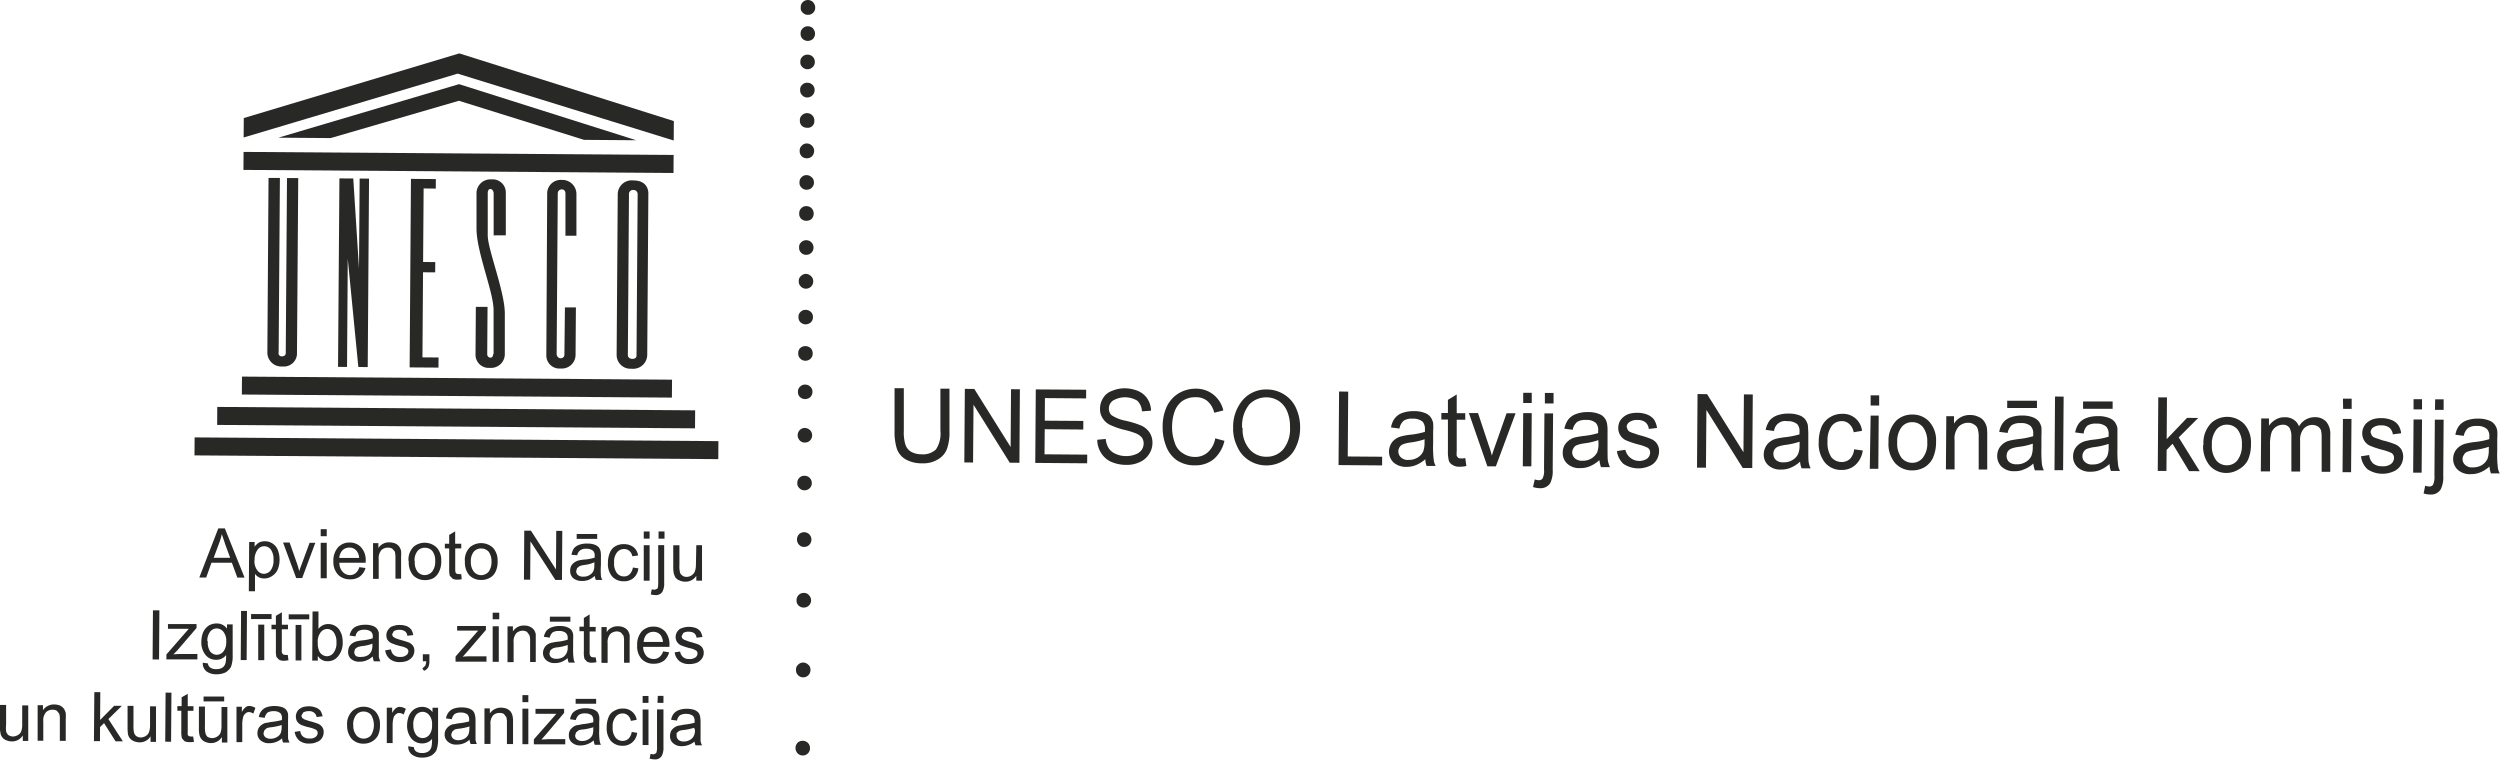<svg id="Layer_1" data-name="Layer 1" xmlns="http://www.w3.org/2000/svg" viewBox="0 0 380.58 115.79"><defs><style>.cls-1{fill:#282827;}</style></defs><title>UNESCO_logo</title><path class="cls-1" d="M123.79.36a1.15,1.15,0,0,1,.31.8,1,1,0,0,1-.32.78,1,1,0,0,1-.79.31,1,1,0,0,1-.79-.33.9.9,0,0,1-.3-.79,1,1,0,0,1,.31-.8A1.09,1.09,0,0,1,123,0a1.16,1.16,0,0,1,.79.34"/><path class="cls-1" d="M123.76,4.34a1.15,1.15,0,0,1,0,1.58,1.24,1.24,0,0,1-.79.31,1.16,1.16,0,0,1-.79-.32,1,1,0,0,1-.3-.78,1,1,0,0,1,.31-.8A1.07,1.07,0,0,1,123,4a1.14,1.14,0,0,1,.79.34"/><path class="cls-1" d="M123.73,8.64a1.09,1.09,0,0,1,.31.79,1,1,0,0,1-.32.78,1.12,1.12,0,0,1-.79.33,1.06,1.06,0,0,1-.79-.34.92.92,0,0,1-.3-.78,1,1,0,0,1,.31-.79,1.08,1.08,0,0,1,.79-.31,1.14,1.14,0,0,1,.79.32"/><path class="cls-1" d="M123.7,12.93a1.06,1.06,0,0,1,.31.79,1.12,1.12,0,0,1-1.11,1.12,1,1,0,0,1-.79-.35,1,1,0,0,1-.3-.79.94.94,0,0,1,.31-.79,1,1,0,0,1,.79-.31,1.07,1.07,0,0,1,.79.33"/><path class="cls-1" d="M123.66,17.57a1.06,1.06,0,0,1,.31.8,1,1,0,0,1-1.11,1.08,1.12,1.12,0,0,1-.79-.3,1,1,0,0,1-.3-.8.94.94,0,0,1,.31-.8,1.08,1.08,0,0,1,.79-.33,1.14,1.14,0,0,1,.79.34"/><path class="cls-1" d="M123.63,22.2a1.12,1.12,0,0,1,.31.8,1.22,1.22,0,0,1-.32.79,1.09,1.09,0,0,1-.79.3,1,1,0,0,1-.79-.31,1.06,1.06,0,0,1-.3-.8,1,1,0,0,1,.31-.8,1,1,0,0,1,.79-.34,1.1,1.1,0,0,1,.79.36"/><path class="cls-1" d="M123.6,27a1.09,1.09,0,0,1,.31.79,1.08,1.08,0,0,1-1.11,1.09,1,1,0,0,1-.79-.33.93.93,0,0,1-.3-.78A1,1,0,0,1,122,27a1,1,0,0,1,.79-.34,1.07,1.07,0,0,1,.79.35"/><path class="cls-1" d="M123.56,31.72a1.13,1.13,0,0,1,.31.79,1.2,1.2,0,0,1-.32.82,1.17,1.17,0,0,1-.79.28,1.1,1.1,0,0,1-.79-.3,1,1,0,0,1-.3-.82,1,1,0,0,1,.31-.79,1,1,0,0,1,.79-.32,1.11,1.11,0,0,1,.79.33"/><path class="cls-1" d="M123.53,36.9a1.14,1.14,0,0,1,0,1.57,1.11,1.11,0,0,1-.79.32,1,1,0,0,1-.79-.33,1,1,0,0,1-.3-.79.94.94,0,0,1,.31-.78,1.05,1.05,0,0,1,.79-.32,1.11,1.11,0,0,1,.79.34"/><path class="cls-1" d="M123.49,42.06a1.06,1.06,0,0,1,.31.78,1.11,1.11,0,0,1-.32.78,1.15,1.15,0,0,1-.79.33,1.08,1.08,0,0,1-.79-.35,1,1,0,0,1-.3-.79.93.93,0,0,1,.31-.77,1.12,1.12,0,0,1,.79-.35,1.19,1.19,0,0,1,.79.37"/><path class="cls-1" d="M123.45,47.49a1.05,1.05,0,0,1,.31.78,1.11,1.11,0,0,1-.32.8,1.27,1.27,0,0,1-.79.31,1.19,1.19,0,0,1-.79-.32,1,1,0,0,1-.3-.8.93.93,0,0,1,.31-.78,1.06,1.06,0,0,1,.79-.31,1.13,1.13,0,0,1,.79.33"/><path class="cls-1" d="M123.41,53a1.15,1.15,0,0,1,.31.8,1.07,1.07,0,0,1-.32.8,1.14,1.14,0,0,1-.79.32,1.07,1.07,0,0,1-.79-.34,1,1,0,0,1-.3-.8,1,1,0,0,1,.31-.8,1.13,1.13,0,0,1,.79-.29,1.2,1.2,0,0,1,.79.31"/><path class="cls-1" d="M123.37,58.88a1,1,0,0,1,.31.77,1.11,1.11,0,0,1-.32.8,1.21,1.21,0,0,1-.79.3,1.13,1.13,0,0,1-.79-.31,1,1,0,0,1-.3-.8.91.91,0,0,1,.31-.77,1,1,0,0,1,.79-.32,1.07,1.07,0,0,1,.79.33"/><path class="cls-1" d="M123.32,65.49a1.12,1.12,0,0,1,0,1.56,1.07,1.07,0,0,1-.79.32,1,1,0,0,1-.79-.33,1.14,1.14,0,0,1,0-1.56,1.06,1.06,0,0,1,.79-.33,1.13,1.13,0,0,1,.79.35"/><path class="cls-1" d="M123.27,72.76a1.09,1.09,0,0,1,.31.79,1,1,0,0,1-.32.77,1.12,1.12,0,0,1-.79.32,1.05,1.05,0,0,1-.79-.34.92.92,0,0,1-.3-.78,1,1,0,0,1,.31-.78,1,1,0,0,1,.79-.31,1.09,1.09,0,0,1,.79.33"/><path class="cls-1" d="M123.21,81.35a1.15,1.15,0,0,1,0,1.58,1.1,1.1,0,0,1-.79.33,1,1,0,0,1-.79-.34,1.18,1.18,0,0,1,0-1.58,1.08,1.08,0,0,1,.79-.32,1.15,1.15,0,0,1,.79.33"/><path class="cls-1" d="M123.15,90.61a1.1,1.1,0,0,1-.8,1.88,1.07,1.07,0,0,1-.79-.32,1,1,0,0,1-.3-.78,1.09,1.09,0,0,1,1.1-1.13,1,1,0,0,1,.79.34"/><path class="cls-1" d="M123.07,101.21a1,1,0,0,1,.31.78,1.16,1.16,0,0,1-.32.8,1.1,1.1,0,0,1-.79.32,1,1,0,0,1-.79-.34,1,1,0,0,1-.3-.8.92.92,0,0,1,.31-.77,1.05,1.05,0,0,1,.79-.34,1.12,1.12,0,0,1,.79.36"/><path class="cls-1" d="M123,113.1a1.13,1.13,0,0,1,.31.8,1.1,1.1,0,0,1-1.11,1.11,1.09,1.09,0,0,1-.79-.34,1.18,1.18,0,0,1,0-1.59,1.09,1.09,0,0,1,.79-.31,1.16,1.16,0,0,1,.79.32"/><rect class="cls-1" x="68.19" y="26.18" width="2.73" height="65.47" transform="translate(10.15 128.06) rotate(-89.59)"/><rect class="cls-1" x="68.07" y="27.2" width="2.74" height="72.75" transform="translate(5.37 132.56) rotate(-89.59)"/><rect class="cls-1" x="68.11" y="28.37" width="2.74" height="79.74" transform="translate(0.75 137.23) rotate(-89.59)"/><rect class="cls-1" x="68.43" y="-8.01" width="2.74" height="65.47" transform="translate(44.58 94.35) rotate(-89.59)"/><polygon class="cls-1" points="50.33 21.02 69.86 15.34 88.91 21.29 96.85 21.35 69.88 12.81 42.37 20.96 50.33 21.02"/><polygon class="cls-1" points="37.09 20.93 69.67 11.21 102.56 21.39 102.58 18.43 69.92 8.13 37.11 17.97 37.09 20.93"/><path class="cls-1" d="M40.7,53.69A2.13,2.13,0,0,0,43,55.79a2,2,0,0,0,2.21-2.07l.19-26.61H43.69L43.5,53.79s0,.46-.6.46a.47.47,0,0,1-.48-.6l.19-26.56H40.88L40.7,53.69"/><polygon class="cls-1" points="51.46 55.85 52.83 55.86 52.94 39.38 54.55 55.87 55.98 55.88 56.18 27.19 54.75 27.18 54.65 40.88 53.78 27.17 51.67 27.16 51.46 55.85"/><polygon class="cls-1" points="62.36 55.93 66.75 55.96 66.76 54.42 64.31 54.4 64.4 41.45 66.25 41.46 66.26 39.9 64.41 39.88 64.49 28.69 66.34 28.71 66.35 27.26 62.56 27.23 62.36 55.93"/><path class="cls-1" d="M87.75,35.91l0-6.45a2.15,2.15,0,0,0-2.24-2.07,2.06,2.06,0,0,0-2.21,2L83.17,54a2,2,0,0,0,2.18,2.1A2.1,2.1,0,0,0,87.62,54l.05-7.2H86L85.92,54a.54.54,0,0,1-.56.54c-.5,0-.62-.55-.62-.55l.17-24.56a.6.6,0,0,1,.62-.6c.56,0,.55.61.55.61l0,6.45h1.7"/><path class="cls-1" d="M98.62,41.31l.08-11.77s.18-2.05-2.24-2.07a2.14,2.14,0,0,0-2.42,2l-.17,24.56a2.1,2.1,0,0,0,2.25,2.1,2.15,2.15,0,0,0,2.41-2.07l.09-12.79M96.9,54.09s.06.55-.63.54-.69-.55-.69-.55l.17-24.56a.6.6,0,0,1,.63-.6.63.63,0,0,1,.69.61Z"/><path class="cls-1" d="M75.07,53.93s0,.55-.44.52a.52.52,0,0,1-.46-.53l.05-7.2H72.44l-.05,7.2A2,2,0,0,0,74.56,56a2.1,2.1,0,0,0,2.29-2.07l0-5.08V47.73c0-3.34-2.61-9.79-2.6-11.91v-.56l0-5.89s0-.61.41-.6.49.61.49.61l0,6.45H77l0-6.45a2,2,0,0,0-2.17-2.07,2.12,2.12,0,0,0-2.29,2l0,5.48c0,3.6,2.62,9.7,2.6,12.47l0,6.62"/><path class="cls-1" d="M30.35,87.89l2.88-7.45h1l3,7.49H36.13l-.83-2.26-3.11,0-.8,2.25h-1m2.14-3,2.51,0-.76-2.07c-.2-.65-.4-1.16-.51-1.55a8.8,8.8,0,0,1-.43,1.43Z"/><path class="cls-1" d="M37.88,90l.05-7.49h.83v.71a2.77,2.77,0,0,1,.67-.63,2,2,0,0,1,.89-.19,2,2,0,0,1,1.21.37,2.1,2.1,0,0,1,.78,1,4,4,0,0,1,.25,1.43,3.87,3.87,0,0,1-.29,1.51,2.21,2.21,0,0,1-.89,1,2,2,0,0,1-1.17.35,1.65,1.65,0,0,1-.81-.19,1.75,1.75,0,0,1-.58-.5l0,2.64h-.94m.86-4.73a2.29,2.29,0,0,0,.42,1.53,1.24,1.24,0,0,0,1,.54,1.32,1.32,0,0,0,1.05-.53,2.57,2.57,0,0,0,.43-1.6,2.52,2.52,0,0,0-.41-1.56,1.24,1.24,0,0,0-2,0,2.5,2.5,0,0,0-.47,1.6"/><path class="cls-1" d="M45.09,88l-2-5.41h1l1.14,3.24c.13.37.22.73.33,1.11.08-.3.2-.63.35-1l1.22-3.31H48L46,88h-.86"/><path class="cls-1" d="M48.82,80.56h.92v1.07h-.92Zm0,2.07h.92l0,5.4h-.92Z"/><path class="cls-1" d="M54.71,86.34l.93.13a2.42,2.42,0,0,1-.84,1.28,2.39,2.39,0,0,1-1.52.44,2.43,2.43,0,0,1-1.84-.73,2.84,2.84,0,0,1-.69-2,3.09,3.09,0,0,1,.71-2.14,2.35,2.35,0,0,1,1.79-.73,2.28,2.28,0,0,1,1.73.74,2.89,2.89,0,0,1,.69,2.08l0,.26-4,0a1.91,1.91,0,0,0,.48,1.36,1.5,1.5,0,0,0,1.11.52,1.38,1.38,0,0,0,.85-.28,1.69,1.69,0,0,0,.56-.85m-3-1.48,3,0a1.92,1.92,0,0,0-.36-1.05,1.36,1.36,0,0,0-1.1-.53,1.45,1.45,0,0,0-1.08.42,1.9,1.9,0,0,0-.48,1.14"/><path class="cls-1" d="M56.79,88.08l0-5.4h.81v.76a1.86,1.86,0,0,1,1.7-.87,2.32,2.32,0,0,1,.88.17,1.49,1.49,0,0,1,.59.47,1.91,1.91,0,0,1,.29.68,6.56,6.56,0,0,1,0,.9l0,3.3H60.2l0-3.27a4.15,4.15,0,0,0-.09-.85l-.38-.43a1.13,1.13,0,0,0-.64-.17,1.43,1.43,0,0,0-1,.34,1.86,1.86,0,0,0-.44,1.41l0,3h-.88"/><path class="cls-1" d="M62.19,85.41A2.74,2.74,0,0,1,63,83.2a2.65,2.65,0,0,1,3.49.16,2.85,2.85,0,0,1,.68,2A3.36,3.36,0,0,1,66.85,87,2.28,2.28,0,0,1,66,88a2.65,2.65,0,0,1-1.3.31,2.44,2.44,0,0,1-1.81-.73,3,3,0,0,1-.66-2.13m.92,0A2.29,2.29,0,0,0,63.54,87a1.41,1.41,0,0,0,1.12.55A1.51,1.51,0,0,0,65.8,87a2.4,2.4,0,0,0,.45-1.58,2.34,2.34,0,0,0-.43-1.53,1.42,1.42,0,0,0-1.12-.5,1.39,1.39,0,0,0-1.13.48,2.25,2.25,0,0,0-.46,1.54"/><path class="cls-1" d="M70.21,87.36l.08.81a2.74,2.74,0,0,1-.67.07,1.4,1.4,0,0,1-.74-.16l-.41-.43a4,4,0,0,1-.09-1.08l0-3.09h-.66v-.71h.66V81.43l.91-.54v1.88h.93v.71H69.3l0,3.16a1.83,1.83,0,0,0,.06.53l.15.17.3.06.43,0"/><path class="cls-1" d="M70.77,85.47a2.72,2.72,0,0,1,.82-2.21,2.65,2.65,0,0,1,3.49.16,2.87,2.87,0,0,1,.67,2,3.32,3.32,0,0,1-.32,1.63,2,2,0,0,1-.9.93,2.61,2.61,0,0,1-1.28.31,2.49,2.49,0,0,1-1.82-.73,3,3,0,0,1-.65-2.13m.91,0a2.29,2.29,0,0,0,.43,1.58,1.46,1.46,0,0,0,1.14.55,1.54,1.54,0,0,0,1.13-.53,2.52,2.52,0,0,0,.43-1.58A2.46,2.46,0,0,0,74.4,84a1.48,1.48,0,0,0-1.12-.5,1.45,1.45,0,0,0-1.15.48,2.25,2.25,0,0,0-.45,1.54"/><polygon class="cls-1" points="79.76 88.24 79.81 80.78 80.82 80.78 84.64 86.69 84.68 80.81 85.6 80.82 85.55 88.28 84.54 88.28 80.75 82.41 80.71 88.25 79.76 88.24"/><path class="cls-1" d="M90.58,87.64a3.9,3.9,0,0,1-1,.65,3,3,0,0,1-1,.15A2,2,0,0,1,87.24,88a1.44,1.44,0,0,1-.44-1.13,1.49,1.49,0,0,1,.16-.73,1.57,1.57,0,0,1,.47-.51,1.87,1.87,0,0,1,.68-.32,6.72,6.72,0,0,1,.79-.12,6.93,6.93,0,0,0,1.63-.3v-.25a1,1,0,0,0-.25-.79,1.5,1.5,0,0,0-1-.31,1.44,1.44,0,0,0-.92.21,1.29,1.29,0,0,0-.49.78L87,84.46a2.53,2.53,0,0,1,.38-1,2,2,0,0,1,.83-.54,3.39,3.39,0,0,1,1.21-.17,3.09,3.09,0,0,1,1.11.17,1.69,1.69,0,0,1,.63.41,1.55,1.55,0,0,1,.27.61,4.4,4.4,0,0,1,.05.87v1.21a10.57,10.57,0,0,0,0,1.62,1.45,1.45,0,0,0,.22.64h-1a2.22,2.22,0,0,1-.16-.69m-.05-2A4.71,4.71,0,0,1,89,86a3.83,3.83,0,0,0-.79.19l-.36.3-.13.42a.75.75,0,0,0,.26.63,1.11,1.11,0,0,0,.81.24,1.62,1.62,0,0,0,.93-.22,1.49,1.49,0,0,0,.62-.64,2.39,2.39,0,0,0,.14-.9Zm-2.7-4.3,3.12,0v.74l-3.12,0Z"/><path class="cls-1" d="M96.32,86.39l.86.13A2.26,2.26,0,0,1,96.43,88a2.19,2.19,0,0,1-1.48.49,2.31,2.31,0,0,1-1.76-.73,2.94,2.94,0,0,1-.64-2.1,3.79,3.79,0,0,1,.29-1.52,1.92,1.92,0,0,1,.87-1A2.38,2.38,0,0,1,95,82.84a2.27,2.27,0,0,1,1.43.45,2,2,0,0,1,.71,1.27l-.88.12a1.4,1.4,0,0,0-.44-.81,1.23,1.23,0,0,0-.78-.29,1.34,1.34,0,0,0-1.09.49,2.23,2.23,0,0,0-.46,1.57,2.39,2.39,0,0,0,.42,1.6,1.35,1.35,0,0,0,1.07.51,1.19,1.19,0,0,0,.89-.35,1.93,1.93,0,0,0,.48-1"/><path class="cls-1" d="M98,80.91h.89V82H98ZM98,83h.89l0,5.4H98Z"/><path class="cls-1" d="M99.07,90.49l.14-.77.46.06.4-.17c.1-.11.13-.42.13-.93l0-5.69h.91l0,5.71a2.67,2.67,0,0,1-.28,1.4,1.17,1.17,0,0,1-1.08.49,2.68,2.68,0,0,1-.7-.11m1.2-9.57h.91V82h-.91Z"/><path class="cls-1" d="M106,88.43v-.78a1.9,1.9,0,0,1-1.68.9,2.11,2.11,0,0,1-.89-.19,1.4,1.4,0,0,1-.61-.46,2.41,2.41,0,0,1-.26-.68,4.11,4.11,0,0,1-.07-.85l0-3.36h.94l0,3a4,4,0,0,0,.06,1,.82.82,0,0,0,.35.58,1,1,0,0,0,.66.23,1.33,1.33,0,0,0,.76-.22,1.31,1.31,0,0,0,.51-.58,2.92,2.92,0,0,0,.17-1L106,83h.87l0,5.4H106"/><rect class="cls-1" x="20.01" y="96.16" width="7.48" height="0.98" transform="translate(-73.07 119.71) rotate(-89.59)"/><path class="cls-1" d="M25.33,100.4v-.77l3.41-3.91c-.37,0-.71,0-1,0l-2.17,0V95l4.35,0v.6L27,99l-.61.62a11.36,11.36,0,0,1,1.17-.06l2.49,0v.82l-4.74,0"/><path class="cls-1" d="M30.79,100.88l.86.11a.9.9,0,0,0,.33.62,1.47,1.47,0,0,0,.9.25,1.65,1.65,0,0,0,1-.24,1.18,1.18,0,0,0,.45-.69,4.88,4.88,0,0,0,.09-1.21,1.82,1.82,0,0,1-1.5.72,2,2,0,0,1-1.7-.83,3,3,0,0,1-.57-1.92,4,4,0,0,1,.27-1.43,2.51,2.51,0,0,1,.82-1A2.3,2.3,0,0,1,33,94.91a1.88,1.88,0,0,1,1.56.79v-.65h.86l0,4.68a4.77,4.77,0,0,1-.26,1.8,2.49,2.49,0,0,1-.82.83,3.24,3.24,0,0,1-1.39.29,2.54,2.54,0,0,1-1.51-.44,1.57,1.57,0,0,1-.57-1.33m.77-3.26A2.38,2.38,0,0,0,32,99.18a1.33,1.33,0,0,0,1,.5,1.35,1.35,0,0,0,1-.49,2.25,2.25,0,0,0,.44-1.5,2.2,2.2,0,0,0-.44-1.52,1.3,1.3,0,0,0-1-.5,1.28,1.28,0,0,0-1,.48,2.28,2.28,0,0,0-.44,1.46"/><rect class="cls-1" x="33.39" y="96.29" width="7.48" height="0.9" transform="translate(-59.88 133.18) rotate(-89.59)"/><path class="cls-1" d="M38.22,93.48l3.12,0v.76l-3.12,0Zm1.09,1.61h.92l0,5.41h-.92Z"/><path class="cls-1" d="M43.81,99.7l.1.81a5,5,0,0,1-.68.08,1.45,1.45,0,0,1-.76-.17l-.39-.41A4.38,4.38,0,0,1,42,98.89l0-3.1h-.67v-.69H42V93.75l.91-.55V95.1h.93v.69H42.9l0,3.16a1,1,0,0,0,.06.51l.15.17.3.07h.41"/><path class="cls-1" d="M43.95,93.52l3.13,0v.76l-3.13,0ZM45,95.13h.88l0,5.41H45Z"/><path class="cls-1" d="M48.38,100.56h-.85l.05-7.48h.9l0,2.66A1.83,1.83,0,0,1,49.94,95a2.14,2.14,0,0,1,.93.2,2,2,0,0,1,.72.58,3.35,3.35,0,0,1,.44.88,4.1,4.1,0,0,1,.14,1.11,3.2,3.2,0,0,1-.7,2.14,2,2,0,0,1-1.63.75,1.65,1.65,0,0,1-1.46-.82v.69m0-2.74a2.83,2.83,0,0,0,.25,1.4,1.32,1.32,0,0,0,1.13.71,1.28,1.28,0,0,0,1-.5,2.4,2.4,0,0,0,.46-1.58,2.48,2.48,0,0,0-.41-1.55,1.24,1.24,0,0,0-1-.52,1.27,1.27,0,0,0-1,.52,2.28,2.28,0,0,0-.44,1.52"/><path class="cls-1" d="M56.75,99.93a3.28,3.28,0,0,1-1,.62,2.58,2.58,0,0,1-1,.18,1.82,1.82,0,0,1-1.36-.47A1.37,1.37,0,0,1,53,99.17a1.72,1.72,0,0,1,.17-.72,1.39,1.39,0,0,1,.5-.54,2.16,2.16,0,0,1,.66-.29,7.3,7.3,0,0,1,.78-.13,7.75,7.75,0,0,0,1.63-.32V97a1,1,0,0,0-.25-.83,1.52,1.52,0,0,0-1-.3,1.7,1.7,0,0,0-.93.2,1.25,1.25,0,0,0-.44.81l-.9-.13a2.17,2.17,0,0,1,.41-.93,1.6,1.6,0,0,1,.8-.53,3.31,3.31,0,0,1,1.22-.18,2.82,2.82,0,0,1,1.11.18,1.41,1.41,0,0,1,.62.41,1.53,1.53,0,0,1,.29.65c0,.13,0,.42,0,.83v1.21c0,.86,0,1.4,0,1.61a3.31,3.31,0,0,0,.24.68h-1a3.67,3.67,0,0,1-.16-.69m-.05-2a6.73,6.73,0,0,1-1.5.36,2.65,2.65,0,0,0-.79.18l-.37.28-.11.44a.85.85,0,0,0,.26.62A1.36,1.36,0,0,0,55,100a2,2,0,0,0,.93-.21,1.44,1.44,0,0,0,.6-.64,2.16,2.16,0,0,0,.16-.91Z"/><path class="cls-1" d="M58.64,99l.88-.14a1.34,1.34,0,0,0,.41.83,1.37,1.37,0,0,0,1,.31,1.33,1.33,0,0,0,.92-.26.73.73,0,0,0,.32-.58.55.55,0,0,0-.26-.47,3.22,3.22,0,0,0-1-.34,9.28,9.28,0,0,1-1.34-.45,1.59,1.59,0,0,1-.6-.52A1.49,1.49,0,0,1,59,96a2.49,2.49,0,0,1,.45-.53,2.34,2.34,0,0,1,.58-.22,2.38,2.38,0,0,1,.76-.11,3.11,3.11,0,0,1,1.12.18,1.73,1.73,0,0,1,.69.51,2.32,2.32,0,0,1,.31.85l-.9.11a1,1,0,0,0-.33-.67,1.46,1.46,0,0,0-.82-.24,1.6,1.6,0,0,0-.91.2l-.26.49.11.32.36.24a8,8,0,0,0,.77.27c.64.18,1.09.32,1.34.42a1.58,1.58,0,0,1,.59.48,1.28,1.28,0,0,1,.22.79,1.73,1.73,0,0,1-.27.87,2.12,2.12,0,0,1-.77.62,2.89,2.89,0,0,1-1.13.21,2.27,2.27,0,0,1-1.56-.47A2,2,0,0,1,58.64,99"/><path class="cls-1" d="M64.37,100.67V99.6h1v1.07a2,2,0,0,1-.19.94,1.37,1.37,0,0,1-.63.51l-.26-.36.44-.4a2.17,2.17,0,0,0,.16-.69h-.51"/><path class="cls-1" d="M69.35,100.71v-.77L72.79,96c-.36,0-.74,0-1,0l-2.2,0V95.3l4.38,0v.6L71,99.35l-.56.62a10.4,10.4,0,0,1,1.14-.06l2.48,0v.82l-4.73,0"/><path class="cls-1" d="M75,93.27H76v1H75Zm0,2.07h.93l0,5.41H75Z"/><path class="cls-1" d="M77.26,100.76l0-5.41h.82v.77a1.91,1.91,0,0,1,1.69-.89,2,2,0,0,1,.9.17,1.63,1.63,0,0,1,.61.48,1.74,1.74,0,0,1,.28.67c0,.17,0,.48,0,.89l0,3.34H80.7l0-3.3a2.07,2.07,0,0,0-.13-.83l-.35-.46a1.36,1.36,0,0,0-.61-.18,1.54,1.54,0,0,0-1,.37,1.92,1.92,0,0,0-.42,1.42l0,3h-.92"/><path class="cls-1" d="M86.48,100.14a3.59,3.59,0,0,1-1,.62,2.52,2.52,0,0,1-1,.18,1.84,1.84,0,0,1-1.36-.47,1.42,1.42,0,0,1-.46-1.09,1.71,1.71,0,0,1,.19-.72,1.36,1.36,0,0,1,.48-.54,2.64,2.64,0,0,1,.64-.29c.2,0,.44-.1.81-.13a8,8,0,0,0,1.64-.32v-.19a1,1,0,0,0-.28-.83,1.49,1.49,0,0,0-1-.3,1.76,1.76,0,0,0-1,.2,1.46,1.46,0,0,0-.45.81l-.9-.13a2.35,2.35,0,0,1,.41-.93,1.94,1.94,0,0,1,.83-.53,3.22,3.22,0,0,1,1.21-.18,2.76,2.76,0,0,1,1.1.18,1.54,1.54,0,0,1,.63.41,1.66,1.66,0,0,1,.28.65,7.27,7.27,0,0,1,0,.83v1.21a10.13,10.13,0,0,0,.06,1.61,2,2,0,0,0,.21.68h-.94a1.79,1.79,0,0,1-.16-.69m0-2a6.62,6.62,0,0,1-1.49.36,2.28,2.28,0,0,0-.79.18l-.36.28-.13.44a.8.8,0,0,0,.25.62,1.3,1.3,0,0,0,.8.23,2,2,0,0,0,.94-.21,1.49,1.49,0,0,0,.6-.64,1.77,1.77,0,0,0,.18-.91Zm-2.71-4.3,3.12,0v.76l-3.12,0Z"/><path class="cls-1" d="M90.67,100l.13.81a4.81,4.81,0,0,1-.7.08,1.57,1.57,0,0,1-.75-.17l-.37-.41a3.81,3.81,0,0,1-.1-1.12l0-3.1h-.67v-.69h.67V94.08l.88-.55v1.91h.92v.69h-.92l0,3.16a1,1,0,0,0,.08.51L90,100l.31.07h.38"/><path class="cls-1" d="M91.56,100.87l0-5.41h.8v.77a1.91,1.91,0,0,1,1.7-.89,2,2,0,0,1,.89.17,1.56,1.56,0,0,1,.62.48,1.9,1.9,0,0,1,.28.67,8.31,8.31,0,0,1,0,.89l0,3.34H95l0-3.3a2.79,2.79,0,0,0-.09-.83l-.38-.46a1.32,1.32,0,0,0-.6-.18,1.55,1.55,0,0,0-1,.37,1.88,1.88,0,0,0-.43,1.42l0,3h-.89"/><path class="cls-1" d="M100.95,99.16l.91.14a2.38,2.38,0,0,1-.8,1.29,2.6,2.6,0,0,1-1.55.45,2.43,2.43,0,0,1-1.86-.75A2.86,2.86,0,0,1,97,98.23a3,3,0,0,1,.69-2.11,2.38,2.38,0,0,1,1.8-.73,2.36,2.36,0,0,1,1.76.74,3,3,0,0,1,.66,2.09l0,.25-4,0a2.17,2.17,0,0,0,.48,1.38,1.48,1.48,0,0,0,1.11.47,1.31,1.31,0,0,0,.85-.27,1.66,1.66,0,0,0,.58-.85m-3-1.48,3,0a2.3,2.3,0,0,0-.33-1,1.42,1.42,0,0,0-1.12-.54,1.48,1.48,0,0,0-1.07.43A1.74,1.74,0,0,0,98,97.68"/><path class="cls-1" d="M102.64,99.32l.9-.14a1.35,1.35,0,0,0,.42.83,1.32,1.32,0,0,0,.93.31,1.45,1.45,0,0,0,1-.26.72.72,0,0,0,.29-.58.49.49,0,0,0-.26-.47,2.79,2.79,0,0,0-.92-.34,10,10,0,0,1-1.38-.45,1.54,1.54,0,0,1-.57-.52,1.43,1.43,0,0,1-.2-.73,1.58,1.58,0,0,1,.17-.68,1.68,1.68,0,0,1,.46-.53,2.89,2.89,0,0,1,.57-.22,2.51,2.51,0,0,1,.79-.11,3.15,3.15,0,0,1,1.11.18,1.76,1.76,0,0,1,.67.51,2.31,2.31,0,0,1,.31.85l-.9.11a1,1,0,0,0-.33-.67,1.34,1.34,0,0,0-.79-.24,1.43,1.43,0,0,0-.9.2l-.25.49.1.32.34.24c.08,0,.35.13.77.27.67.18,1.09.32,1.35.42a1.57,1.57,0,0,1,.59.48,1.39,1.39,0,0,1,.22.79,1.52,1.52,0,0,1-.27.87,1.9,1.9,0,0,1-.75.63,3,3,0,0,1-1.16.21,2.33,2.33,0,0,1-1.55-.47,2.07,2.07,0,0,1-.69-1.3"/><path class="cls-1" d="M3.47,112.75v-.8a1.88,1.88,0,0,1-1.68.92,2.22,2.22,0,0,1-.88-.2,1.27,1.27,0,0,1-.59-.47,1.37,1.37,0,0,1-.26-.68,3.1,3.1,0,0,1-.06-.85l0-3.36H.93l0,3a4.79,4.79,0,0,0,0,1,1.05,1.05,0,0,0,.36.6,1.34,1.34,0,0,0,.68.21,1.5,1.5,0,0,0,.76-.23,1.05,1.05,0,0,0,.5-.56,2.88,2.88,0,0,0,.15-1.06l0-2.89h.92l0,5.41H3.47"/><path class="cls-1" d="M5.73,112.76l0-5.41h.81v.77a2,2,0,0,1,1.71-.88,2.66,2.66,0,0,1,.88.16,1.81,1.81,0,0,1,.6.49,2.42,2.42,0,0,1,.28.67,7,7,0,0,1,0,.9l0,3.32h-.9l0-3.27a2.45,2.45,0,0,0-.09-.85l-.37-.47a1.35,1.35,0,0,0-.62-.15,1.48,1.48,0,0,0-1,.35,1.89,1.89,0,0,0-.44,1.42l0,2.95H5.73"/><polygon class="cls-1" points="14.3 112.82 14.36 105.36 15.27 105.36 15.24 109.61 17.38 107.44 18.55 107.45 16.5 109.46 18.71 112.86 17.59 112.85 15.84 110.08 15.23 110.68 15.22 112.83 14.3 112.82"/><path class="cls-1" d="M22.92,112.89v-.8a1.9,1.9,0,0,1-1.69.92,2.24,2.24,0,0,1-.89-.2,1.42,1.42,0,0,1-.87-1.14,6.78,6.78,0,0,1-.05-.85l0-3.36h.9l0,3a4.4,4.4,0,0,0,.07,1,1,1,0,0,0,.36.6,1.26,1.26,0,0,0,.67.21,1.52,1.52,0,0,0,.77-.23,1.12,1.12,0,0,0,.48-.56,2.91,2.91,0,0,0,.17-1.06l0-2.89h.91l0,5.41h-.83"/><rect class="cls-1" x="21.89" y="108.73" width="7.47" height="0.89" transform="translate(-83.73 134.02) rotate(-89.59)"/><path class="cls-1" d="M29.4,112.1l.13.83a4.52,4.52,0,0,1-.67.05,2,2,0,0,1-.78-.15l-.38-.43a3.88,3.88,0,0,1-.1-1.09l0-3.11H27v-.7h.65v-1.35l.93-.53v1.89h.87v.7h-.87l0,3.18a2.23,2.23,0,0,0,0,.47l.15.2.31.06.38,0"/><path class="cls-1" d="M33.78,113v-.8a1.92,1.92,0,0,1-1.67.92,2.38,2.38,0,0,1-.91-.2,1.39,1.39,0,0,1-.58-.47,1.66,1.66,0,0,1-.28-.68,4.55,4.55,0,0,1-.06-.85l0-3.36h.92l0,3a3.64,3.64,0,0,0,.07,1,1.13,1.13,0,0,0,.31.6,1.67,1.67,0,0,0,.72.21,1.54,1.54,0,0,0,.75-.23,1.23,1.23,0,0,0,.51-.56,3.21,3.21,0,0,0,.16-1.06l0-2.89h.89l0,5.41h-.81m-2.81-7,3.14,0v.74l-3.14,0Z"/><path class="cls-1" d="M36,113l0-5.41h.82v.81a2.12,2.12,0,0,1,.57-.74.88.88,0,0,1,.57-.19,1.83,1.83,0,0,1,.92.3l-.32.87a1.19,1.19,0,0,0-.66-.24.7.7,0,0,0-.51.2,1,1,0,0,0-.35.49,4.18,4.18,0,0,0-.16,1.07l0,2.82H36"/><path class="cls-1" d="M43,112.36a3.11,3.11,0,0,1-1,.6,2.82,2.82,0,0,1-1,.18,1.87,1.87,0,0,1-1.36-.46,1.38,1.38,0,0,1-.45-1.1,1.66,1.66,0,0,1,.18-.73,1.55,1.55,0,0,1,.47-.51,1.59,1.59,0,0,1,.65-.3c.18,0,.45-.08.83-.14a10.37,10.37,0,0,0,1.6-.29v-.24a1.08,1.08,0,0,0-.25-.81,1.54,1.54,0,0,0-1-.3,1.79,1.79,0,0,0-.93.21,1.41,1.41,0,0,0-.44.81l-.9-.13a2.09,2.09,0,0,1,.41-.94,1.81,1.81,0,0,1,.78-.55,3.76,3.76,0,0,1,1.22-.18,3.66,3.66,0,0,1,1.13.17,1.29,1.29,0,0,1,.91,1.07,6.36,6.36,0,0,1,0,.81v1.25c0,.87,0,1.4,0,1.61a1.81,1.81,0,0,0,.24.65h-1a1.64,1.64,0,0,1-.14-.67m-.07-2a8.74,8.74,0,0,1-1.49.33,3.17,3.17,0,0,0-.78.15l-.36.32-.13.41a.81.81,0,0,0,.26.63,1.21,1.21,0,0,0,.81.25,1.8,1.8,0,0,0,.93-.24,1.38,1.38,0,0,0,.62-.63,2.94,2.94,0,0,0,.14-.92Z"/><path class="cls-1" d="M44.82,111.42l.89-.14a1.21,1.21,0,0,0,.42.85,1.47,1.47,0,0,0,1,.29,1.3,1.3,0,0,0,.93-.25.78.78,0,0,0,.3-.6.58.58,0,0,0-.28-.49,4.42,4.42,0,0,0-.92-.33,7.5,7.5,0,0,1-1.37-.42,1.61,1.61,0,0,1-.58-.54,1.55,1.55,0,0,1-.17-.73,1.47,1.47,0,0,1,.17-.67,1.21,1.21,0,0,1,.44-.5,1.65,1.65,0,0,1,.56-.27,3.51,3.51,0,0,1,.78-.1,2.89,2.89,0,0,1,1.09.2,1.63,1.63,0,0,1,.71.49,2.58,2.58,0,0,1,.32.83l-.91.12a1,1,0,0,0-.37-.65,1.11,1.11,0,0,0-.77-.25,1.6,1.6,0,0,0-.91.21l-.27.49.12.33.36.24c.08,0,.33.12.78.25a11.09,11.09,0,0,1,1.33.42,1.41,1.41,0,0,1,.6.51,1.26,1.26,0,0,1,.2.77,1.59,1.59,0,0,1-.25.86,1.41,1.41,0,0,1-.77.61,2.45,2.45,0,0,1-1.13.24,2.33,2.33,0,0,1-1.57-.46,2.18,2.18,0,0,1-.69-1.3"/><path class="cls-1" d="M52.84,110.41a2.74,2.74,0,0,1,.85-2.22,2.57,2.57,0,0,1,3.48.15,2.77,2.77,0,0,1,.67,2,3.52,3.52,0,0,1-.3,1.62,2.42,2.42,0,0,1-.9.92,2.6,2.6,0,0,1-1.31.33,2.43,2.43,0,0,1-1.79-.73,3,3,0,0,1-.69-2.11m.94,0a2.21,2.21,0,0,0,.44,1.53,1.38,1.38,0,0,0,1.11.54,1.45,1.45,0,0,0,1.15-.52,3,3,0,0,0,0-3.09,1.47,1.47,0,0,0-1.14-.51,1.4,1.4,0,0,0-1.12.5,2.33,2.33,0,0,0-.46,1.56"/><path class="cls-1" d="M58.88,113.14l0-5.41h.82v.81a2.17,2.17,0,0,1,.58-.74.94.94,0,0,1,.57-.19,1.93,1.93,0,0,1,.93.3l-.33.87a1.23,1.23,0,0,0-.66-.24.73.73,0,0,0-.52.2,1,1,0,0,0-.35.49,4,4,0,0,0-.15,1.07l0,2.82h-.91"/><path class="cls-1" d="M62.13,113.6l.88.14a.9.9,0,0,0,.3.63,1.5,1.5,0,0,0,.92.26,1.61,1.61,0,0,0,1-.25,1.28,1.28,0,0,0,.46-.73,5.52,5.52,0,0,0,.08-1.16,1.9,1.9,0,0,1-1.49.68,2.06,2.06,0,0,1-1.71-.82,3.11,3.11,0,0,1-.6-1.92,4.2,4.2,0,0,1,.28-1.47,2.5,2.5,0,0,1,.82-1,2.16,2.16,0,0,1,1.24-.35,1.86,1.86,0,0,1,1.53.8v-.67h.85l0,4.68a4.86,4.86,0,0,1-.25,1.79,2.1,2.1,0,0,1-.82.83,2.93,2.93,0,0,1-1.37.29,2.44,2.44,0,0,1-1.52-.45,1.46,1.46,0,0,1-.57-1.33m.77-3.25a2.43,2.43,0,0,0,.41,1.56,1.28,1.28,0,0,0,1,.5,1.34,1.34,0,0,0,1-.47,2.27,2.27,0,0,0,.43-1.52,2.08,2.08,0,0,0-.43-1.5,1.32,1.32,0,0,0-1-.51,1.35,1.35,0,0,0-1,.47,2.37,2.37,0,0,0-.43,1.46"/><path class="cls-1" d="M71.52,112.56a2.77,2.77,0,0,1-2,.79,1.83,1.83,0,0,1-1.36-.46,1.37,1.37,0,0,1-.47-1.1,1.39,1.39,0,0,1,.19-.73,2.09,2.09,0,0,1,.46-.51,1.69,1.69,0,0,1,.65-.3c.19,0,.47-.08.83-.14a9.25,9.25,0,0,0,1.6-.29l0-.24a1.17,1.17,0,0,0-.25-.81,1.61,1.61,0,0,0-1-.3,1.71,1.71,0,0,0-.94.21,1.45,1.45,0,0,0-.45.81l-.89-.13a2.15,2.15,0,0,1,.41-.94,1.84,1.84,0,0,1,.78-.55,3.68,3.68,0,0,1,1.22-.18,3.53,3.53,0,0,1,1.12.17,1.62,1.62,0,0,1,.63.41,1.57,1.57,0,0,1,.27.66,3.5,3.5,0,0,1,.07.81V111c0,.87,0,1.4,0,1.61a2.18,2.18,0,0,0,.2.65h-.94a2,2,0,0,1-.17-.67m0-2a9.72,9.72,0,0,1-1.49.33,3,3,0,0,0-.79.15l-.37.32-.13.41a.79.79,0,0,0,.27.63,1.2,1.2,0,0,0,.81.25,1.89,1.89,0,0,0,.94-.24,1.49,1.49,0,0,0,.59-.63,2.57,2.57,0,0,0,.14-.92Z"/><path class="cls-1" d="M73.75,113.25l0-5.41h.82v.77a2,2,0,0,1,1.73-.88,2.46,2.46,0,0,1,.85.16,1.65,1.65,0,0,1,.62.49,2,2,0,0,1,.27.67,3.7,3.7,0,0,1,.06.9l0,3.32h-.93l0-3.27a2.53,2.53,0,0,0-.1-.85l-.37-.47a1.34,1.34,0,0,0-.62-.15,1.43,1.43,0,0,0-1,.35,1.89,1.89,0,0,0-.41,1.42l0,2.95h-.93"/><path class="cls-1" d="M79.53,105.82h.9v1.07h-.9Zm0,2.06h.9l0,5.41h-.9Z"/><path class="cls-1" d="M81.27,113.3v-.75l3.43-3.89h-1l-2.18,0v-.75l4.36,0v.61L83,111.93l-.58.65c.41,0,.81-.06,1.14-.06l2.49,0v.79l-4.74,0"/><path class="cls-1" d="M90.4,112.69a2.88,2.88,0,0,1-1,.6,2.72,2.72,0,0,1-1,.19,1.82,1.82,0,0,1-1.35-.46,1.36,1.36,0,0,1-.45-1.1,1.47,1.47,0,0,1,.16-.73,2.22,2.22,0,0,1,.47-.51,1.57,1.57,0,0,1,.68-.3c.17,0,.42-.08.79-.14a9.76,9.76,0,0,0,1.62-.29v-.24a1.08,1.08,0,0,0-.25-.81,1.58,1.58,0,0,0-1-.3,1.63,1.63,0,0,0-.92.21,1.47,1.47,0,0,0-.49.81l-.88-.13a2.33,2.33,0,0,1,.38-.94A2.09,2.09,0,0,1,88,108a3.49,3.49,0,0,1,1.21-.18,3.6,3.6,0,0,1,1.11.17,1.74,1.74,0,0,1,.63.41,1.71,1.71,0,0,1,.27.66,3.92,3.92,0,0,1,0,.81v1.25a9.41,9.41,0,0,0,.06,1.61,1.83,1.83,0,0,0,.2.65h-.94a2.31,2.31,0,0,1-.16-.67m-.05-2a9.1,9.1,0,0,1-1.49.33,2.8,2.8,0,0,0-.79.15l-.36.32-.13.41a.76.76,0,0,0,.26.63,1.18,1.18,0,0,0,.81.25,1.76,1.76,0,0,0,.93-.24,1.5,1.5,0,0,0,.62-.63,2.49,2.49,0,0,0,.13-.92Zm-2.7-4.32,3.12,0v.74l-3.12,0Z"/><path class="cls-1" d="M96.14,111.42l.86.14a2.21,2.21,0,0,1-.75,1.45,2.12,2.12,0,0,1-1.48.52A2.35,2.35,0,0,1,93,112.8a3,3,0,0,1-.64-2.09,3.94,3.94,0,0,1,.29-1.55,1.78,1.78,0,0,1,.87-.95,2.37,2.37,0,0,1,1.27-.35,2.08,2.08,0,0,1,1.42.47,2,2,0,0,1,.71,1.25l-.88.16a1.43,1.43,0,0,0-.44-.82,1.15,1.15,0,0,0-.78-.31,1.3,1.3,0,0,0-1.09.5,2.25,2.25,0,0,0-.46,1.59,2.29,2.29,0,0,0,.42,1.56,1.37,1.37,0,0,0,2,.18,1.93,1.93,0,0,0,.48-1"/><path class="cls-1" d="M97.83,105.95h.89V107h-.89Zm0,2.06h.89l0,5.41h-.89Z"/><path class="cls-1" d="M98.89,115.52l.14-.75.46.07.4-.18a2.33,2.33,0,0,0,.13-1l0-5.67H101l0,5.72a2.7,2.7,0,0,1-.28,1.39,1.15,1.15,0,0,1-1.08.5,2.33,2.33,0,0,1-.7-.11m1.2-9.56H101V107h-.91Z"/><path class="cls-1" d="M105.83,112.8a2.91,2.91,0,0,1-1,.6,2.81,2.81,0,0,1-1,.19,1.86,1.86,0,0,1-1.37-.46A1.38,1.38,0,0,1,102,112a1.72,1.72,0,0,1,.17-.73,1.82,1.82,0,0,1,.48-.51,1.66,1.66,0,0,1,.67-.3c.16,0,.44-.08.8-.14a10.43,10.43,0,0,0,1.62-.29v-.24a1.12,1.12,0,0,0-.25-.81,1.63,1.63,0,0,0-1.05-.3,1.73,1.73,0,0,0-.93.21,1.37,1.37,0,0,0-.45.81l-.89-.13a2,2,0,0,1,.4-.94,1.91,1.91,0,0,1,.81-.55,3.47,3.47,0,0,1,1.22-.18,3.68,3.68,0,0,1,1.11.17,1.8,1.8,0,0,1,.61.41,1.4,1.4,0,0,1,.27.66,5.14,5.14,0,0,1,.06.81v1.25c0,.87,0,1.4,0,1.61a1.81,1.81,0,0,0,.23.65h-1a2.16,2.16,0,0,1-.16-.67m-.06-2a9.28,9.28,0,0,1-1.47.33,3.22,3.22,0,0,0-.81.15l-.38.32L103,112a.85.85,0,0,0,.28.63,1.17,1.17,0,0,0,.81.25,1.78,1.78,0,0,0,.94-.24,1.44,1.44,0,0,0,.6-.63,1.88,1.88,0,0,0,.16-.92Z"/><path class="cls-1" d="M143.15,59.17h1.39l0,6.47a7.5,7.5,0,0,1-.37,2.67,3.12,3.12,0,0,1-1.33,1.59,4.28,4.28,0,0,1-2.48.63,4.93,4.93,0,0,1-2.44-.57,3.05,3.05,0,0,1-1.37-1.59,8.42,8.42,0,0,1-.37-2.8l0-6.47h1.41l0,6.45a6.44,6.44,0,0,0,.24,2.13,2,2,0,0,0,.88,1.1,3.3,3.3,0,0,0,1.56.38,2.9,2.9,0,0,0,2.21-.74,4.34,4.34,0,0,0,.68-2.84l0-6.45"/><polygon class="cls-1" points="146.8 70.4 146.88 59.2 148.32 59.21 153.85 68.05 153.91 59.25 155.26 59.26 155.19 70.45 153.72 70.44 148.2 61.61 148.13 70.41 146.8 70.4"/><polygon class="cls-1" points="157.6 70.47 157.68 59.28 165.35 59.33 165.34 60.65 159.07 60.6 159.05 64.04 164.92 64.08 164.91 65.39 159.04 65.34 159.01 69.16 165.51 69.21 165.5 70.53 157.6 70.47"/><path class="cls-1" d="M167,66.95l1.33-.13a3.19,3.19,0,0,0,.43,1.38,2.25,2.25,0,0,0,1.05.88,3.73,3.73,0,0,0,1.62.35,3.61,3.61,0,0,0,1.42-.26,2,2,0,0,0,.94-.67,1.76,1.76,0,0,0,.31-1,1.54,1.54,0,0,0-.29-.91,2.44,2.44,0,0,0-1-.66,13.41,13.41,0,0,0-1.89-.55,11.9,11.9,0,0,1-2-.73,2.71,2.71,0,0,1-1.11-1.07,2.4,2.4,0,0,1-.35-1.37,2.91,2.91,0,0,1,.45-1.58,2.52,2.52,0,0,1,1.34-1.11,4.92,4.92,0,0,1,2-.41,5.34,5.34,0,0,1,2.06.44,3.14,3.14,0,0,1,1.39,1.2,3.33,3.33,0,0,1,.52,1.77l-1.38.1a2.38,2.38,0,0,0-.71-1.62A3.61,3.61,0,0,0,169.4,61a1.46,1.46,0,0,0-.59,1.2,1.32,1.32,0,0,0,.4,1,5.58,5.58,0,0,0,2.1.84,14.73,14.73,0,0,1,2.34.71A3,3,0,0,1,175,65.85a2.79,2.79,0,0,1,.44,1.59,3,3,0,0,1-.51,1.68,3.14,3.14,0,0,1-1.39,1.21,4.44,4.44,0,0,1-2,.44,5.77,5.77,0,0,1-2.42-.48,3.45,3.45,0,0,1-1.51-1.36,3.7,3.7,0,0,1-.57-2"/><path class="cls-1" d="M185,66.73l1.4.38a5.21,5.21,0,0,1-1.62,2.78,4.39,4.39,0,0,1-2.83.95,4.85,4.85,0,0,1-2.81-.78,4.58,4.58,0,0,1-1.62-2.14,7.81,7.81,0,0,1-.53-3,7.24,7.24,0,0,1,.65-3.07,4.81,4.81,0,0,1,1.83-2,5.07,5.07,0,0,1,2.57-.68,4.19,4.19,0,0,1,2.69.91,4.32,4.32,0,0,1,1.5,2.4l-1.38.35a3.42,3.42,0,0,0-1.06-1.79,2.68,2.68,0,0,0-1.77-.57,3.44,3.44,0,0,0-2.08.61,3.37,3.37,0,0,0-1.15,1.64,6.89,6.89,0,0,0-.36,2.15,6.71,6.71,0,0,0,.4,2.5A2.78,2.78,0,0,0,180.07,69a3.2,3.2,0,0,0,1.8.56,2.86,2.86,0,0,0,2-.71A3.65,3.65,0,0,0,185,66.73"/><path class="cls-1" d="M187.73,65.23a6.26,6.26,0,0,1,1.47-4.35,4.69,4.69,0,0,1,3.67-1.59,4.9,4.9,0,0,1,2.66.79,4.64,4.64,0,0,1,1.78,2.07,7,7,0,0,1,.61,3,6.77,6.77,0,0,1-.69,3,4.46,4.46,0,0,1-1.88,2,5,5,0,0,1-2.58.7,4.81,4.81,0,0,1-2.68-.8,4.66,4.66,0,0,1-1.76-2.1,6.18,6.18,0,0,1-.61-2.79m1.45,0a4.57,4.57,0,0,0,1,3.17,3.34,3.34,0,0,0,2.59,1.2,3.3,3.3,0,0,0,2.62-1.16,4.94,4.94,0,0,0,1-3.33,5.85,5.85,0,0,0-.42-2.39,3.43,3.43,0,0,0-1.27-1.59,3.38,3.38,0,0,0-1.88-.57,3.58,3.58,0,0,0-2.6,1.05,5.06,5.06,0,0,0-1.11,3.62"/><polygon class="cls-1" points="203.77 70.8 203.85 59.6 205.24 59.62 205.17 69.49 210.41 69.53 210.4 70.85 203.77 70.8"/><path class="cls-1" d="M217,69.89a5.21,5.21,0,0,1-1.42.9,3.62,3.62,0,0,1-1.45.28,2.83,2.83,0,0,1-2-.68,2.27,2.27,0,0,1-.68-1.66,2.45,2.45,0,0,1,.28-1.11,2.19,2.19,0,0,1,.69-.78,2.85,2.85,0,0,1,1-.44,11.56,11.56,0,0,1,1.15-.21,11.49,11.49,0,0,0,2.35-.45l0-.36a1.72,1.72,0,0,0-.35-1.19,2.25,2.25,0,0,0-1.53-.45,2.16,2.16,0,0,0-1.36.31,2.1,2.1,0,0,0-.64,1.19l-1.28-.17a3.06,3.06,0,0,1,.58-1.4,2.49,2.49,0,0,1,1.15-.81,5,5,0,0,1,1.77-.27,4.15,4.15,0,0,1,1.59.26,1.87,1.87,0,0,1,.92.63,2.37,2.37,0,0,1,.4.92,8.84,8.84,0,0,1,0,1.27v1.85a16.08,16.08,0,0,0,.08,2.41,2.5,2.5,0,0,0,.31,1h-1.38a2.89,2.89,0,0,1-.2-1m-.11-3.06a10.64,10.64,0,0,1-2.16.49,4.88,4.88,0,0,0-1.12.27,1,1,0,0,0-.53.45,1.22,1.22,0,0,0,.22,1.56,1.49,1.49,0,0,0,1.16.37,2.52,2.52,0,0,0,1.34-.34,2.13,2.13,0,0,0,.88-.95,3.86,3.86,0,0,0,.2-1.36Z"/><path class="cls-1" d="M223.06,69.71l.17,1.23a4.35,4.35,0,0,1-1,.11,1.85,1.85,0,0,1-1.1-.27,1.18,1.18,0,0,1-.56-.61,5.8,5.8,0,0,1-.15-1.62l0-4.68h-1v-1h1v-2l1.34-.82,0,2.85h1.3v1h-1.3l0,4.77a3.56,3.56,0,0,0,0,.74l.21.28a1,1,0,0,0,.46.1c.15,0,.35,0,.57-.05"/><path class="cls-1" d="M226.43,71l-2.82-8.12H225l1.62,4.88a15.62,15.62,0,0,1,.49,1.6c.12-.42.29-.93.51-1.52l1.73-4.93h1.37l-3,8.08h-1.29"/><path class="cls-1" d="M231.88,59.8h1.3v1.55h-1.3Zm0,3.09h1.3l-.06,8.1h-1.3Z"/><path class="cls-1" d="M233.37,74.16l.27-1.18a1.86,1.86,0,0,0,.61.12.63.63,0,0,0,.58-.27,2.54,2.54,0,0,0,.22-1.37l.06-8.53h1.32l-.06,8.55a4.22,4.22,0,0,1-.38,2.08,1.73,1.73,0,0,1-1.58.76,3.35,3.35,0,0,1-1-.17m1.77-14.33h1.32v1.6h-1.32Z"/><path class="cls-1" d="M243.43,70.08a4.89,4.89,0,0,1-1.4.9,3.57,3.57,0,0,1-1.45.28,2.66,2.66,0,0,1-2-.68,2.15,2.15,0,0,1-.68-1.66,2.43,2.43,0,0,1,.25-1.11,2.58,2.58,0,0,1,.71-.78,2.49,2.49,0,0,1,.9-.44c.28-.07.67-.13,1.19-.21a11.74,11.74,0,0,0,2.34-.45v-.36a1.56,1.56,0,0,0-.36-1.19,2.09,2.09,0,0,0-1.48-.45,2.24,2.24,0,0,0-1.37.31,2.09,2.09,0,0,0-.66,1.19l-1.27-.17a3.57,3.57,0,0,1,.59-1.4A2.74,2.74,0,0,1,240,63a5,5,0,0,1,1.75-.27,4.33,4.33,0,0,1,1.6.26,1.89,1.89,0,0,1,.91.63,2,2,0,0,1,.39.92,7,7,0,0,1,.07,1.27V67.7c0,1.27,0,2.09.05,2.41a4.53,4.53,0,0,0,.31,1h-1.36a3.8,3.8,0,0,1-.22-1M243.32,67a10,10,0,0,1-2.12.49,5,5,0,0,0-1.13.27.93.93,0,0,0-.52.45,1.15,1.15,0,0,0-.21.65,1.23,1.23,0,0,0,.41.91,1.55,1.55,0,0,0,1.15.37,2.47,2.47,0,0,0,1.35-.34,2.38,2.38,0,0,0,.9-.95,4,4,0,0,0,.19-1.36Z"/><path class="cls-1" d="M246.14,68.67l1.29-.2a2.18,2.18,0,0,0,3.33,1.34,1.18,1.18,0,0,0,.44-.91.83.83,0,0,0-.39-.75,6.77,6.77,0,0,0-1.33-.47,13.15,13.15,0,0,1-2-.67,2.06,2.06,0,0,1-.84-.78,2,2,0,0,1-.29-1.09,2.47,2.47,0,0,1,.23-1,2.6,2.6,0,0,1,.67-.75,2.79,2.79,0,0,1,.82-.41,4.5,4.5,0,0,1,1.15-.14,4.19,4.19,0,0,1,1.59.29,2.45,2.45,0,0,1,1,.76,3.17,3.17,0,0,1,.44,1.26L251,65.3a1.49,1.49,0,0,0-.5-1,1.75,1.75,0,0,0-1.17-.36,1.9,1.9,0,0,0-1.28.32.88.88,0,0,0-.42.73l.17.46a1,1,0,0,0,.52.37c.09.06.51.17,1.14.4a12.58,12.58,0,0,1,1.95.63,2,2,0,0,1,.85.72,1.93,1.93,0,0,1,.3,1.18,2.51,2.51,0,0,1-.39,1.29,2.21,2.21,0,0,1-1.09.91,4.11,4.11,0,0,1-3.93-.33,3.13,3.13,0,0,1-1-2"/><polygon class="cls-1" points="258.34 71.19 258.42 59.99 259.87 60 265.41 68.84 265.48 60.04 266.83 60.05 266.75 71.25 265.3 71.24 259.77 62.41 259.7 71.2 258.34 71.19"/><path class="cls-1" d="M274,70.3a4.76,4.76,0,0,1-1.4.9,3.44,3.44,0,0,1-1.44.28,2.69,2.69,0,0,1-2-.68,2.15,2.15,0,0,1-.66-1.66A2.44,2.44,0,0,1,268.8,68a2.15,2.15,0,0,1,.69-.78,2.53,2.53,0,0,1,.93-.44c.28-.07.66-.13,1.18-.21a11.65,11.65,0,0,0,2.34-.45v-.36a1.63,1.63,0,0,0-.34-1.19,2.26,2.26,0,0,0-1.53-.45,1.69,1.69,0,0,0-2,1.49l-1.28-.17a3.8,3.8,0,0,1,.58-1.4,2.77,2.77,0,0,1,1.18-.81,5,5,0,0,1,1.73-.27,4.57,4.57,0,0,1,1.63.26,2,2,0,0,1,.91.63,2.31,2.31,0,0,1,.4.92c0,.25.06.69.06,1.27v1.85c0,1.27,0,2.09.05,2.41a3.22,3.22,0,0,0,.31,1h-1.37a3.13,3.13,0,0,1-.24-1m-.07-3.06a11.36,11.36,0,0,1-2.16.49,4.92,4.92,0,0,0-1.14.27,1.18,1.18,0,0,0-.53.45,1.2,1.2,0,0,0-.16.65,1.21,1.21,0,0,0,.37.91,1.58,1.58,0,0,0,1.17.37,2.41,2.41,0,0,0,1.34-.34,2.08,2.08,0,0,0,.89-.95,3.43,3.43,0,0,0,.21-1.36Z"/><path class="cls-1" d="M282.26,68.4l1.31.18a3.59,3.59,0,0,1-1.1,2.18,3,3,0,0,1-2.14.78,3.16,3.16,0,0,1-2.51-1.12,4.56,4.56,0,0,1-.95-3.12,6,6,0,0,1,.42-2.3,3.21,3.21,0,0,1,1.27-1.47A3.39,3.39,0,0,1,280.4,63a2.9,2.9,0,0,1,3.06,2.59l-1.27.21a2.19,2.19,0,0,0-.66-1.24,1.56,1.56,0,0,0-1.1-.45,1.93,1.93,0,0,0-1.59.74,3.72,3.72,0,0,0-.63,2.36,3.94,3.94,0,0,0,.57,2.38,2,2,0,0,0,1.54.74,1.84,1.84,0,0,0,1.3-.47,2.41,2.41,0,0,0,.64-1.52"/><path class="cls-1" d="M284.77,60.18h1.3v1.55h-1.3Zm0,3.09H286l-.06,8.1h-1.3Z"/><path class="cls-1" d="M287.5,67.35A4.3,4.3,0,0,1,288.71,64a3.46,3.46,0,0,1,2.43-.89,3.38,3.38,0,0,1,2.59,1.12,4.23,4.23,0,0,1,1,3,5.88,5.88,0,0,1-.47,2.46A3.34,3.34,0,0,1,293,71.11a3.71,3.71,0,0,1-1.89.5,3.45,3.45,0,0,1-2.62-1.12,4.51,4.51,0,0,1-1-3.15m1.33,0a3.58,3.58,0,0,0,.64,2.34,2.08,2.08,0,0,0,1.62.77,2,2,0,0,0,1.63-.76,3.51,3.51,0,0,0,.68-2.37,3.57,3.57,0,0,0-.65-2.29,2.07,2.07,0,0,0-1.62-.76,2,2,0,0,0-1.63.74,3.53,3.53,0,0,0-.67,2.34"/><path class="cls-1" d="M296.23,71.46l.06-8.1h1.17v1.13a2.78,2.78,0,0,1,2.46-1.31,2.74,2.74,0,0,1,1.27.28,1.85,1.85,0,0,1,.86.68,2.49,2.49,0,0,1,.42,1,9.78,9.78,0,0,1,.05,1.34l0,5h-1.3l0-4.94a4,4,0,0,0-.15-1.25,1.12,1.12,0,0,0-.55-.66,1.52,1.52,0,0,0-.89-.27,2,2,0,0,0-1.44.57,2.75,2.75,0,0,0-.64,2.1l0,4.43h-1.3"/><path class="cls-1" d="M309.55,70.55a4.25,4.25,0,0,1-1.42.9,3.27,3.27,0,0,1-1.42.28,2.72,2.72,0,0,1-2-.68,2.23,2.23,0,0,1-.67-1.66,2.44,2.44,0,0,1,.27-1.11A2.52,2.52,0,0,1,306,67.06c.27-.07.67-.13,1.17-.21a11.71,11.71,0,0,0,2.35-.45l0-.34a1.58,1.58,0,0,0-.39-1.2,2.08,2.08,0,0,0-1.48-.45,2.33,2.33,0,0,0-1.39.31,2.07,2.07,0,0,0-.63,1.19l-1.28-.17a3.13,3.13,0,0,1,.59-1.4,2.47,2.47,0,0,1,1.15-.81,5,5,0,0,1,1.75-.27,4.25,4.25,0,0,1,1.61.26,2.12,2.12,0,0,1,.92.63,2.37,2.37,0,0,1,.4.92,11.56,11.56,0,0,1,0,1.27v1.85a19.28,19.28,0,0,0,.07,2.41,3,3,0,0,0,.3,1h-1.37a5,5,0,0,1-.23-1m-.08-3.06a10.74,10.74,0,0,1-2.15.49,4.67,4.67,0,0,0-1.13.27,1.19,1.19,0,0,0-.55.45,1.35,1.35,0,0,0-.16.65,1.22,1.22,0,0,0,.36.91,1.67,1.67,0,0,0,1.17.37,2.41,2.41,0,0,0,1.35-.34,2.08,2.08,0,0,0,.9-.95,3.76,3.76,0,0,0,.2-1.36ZM305.56,61l4.53,0v1.11l-4.53,0Z"/><rect class="cls-1" x="307.83" y="65.32" width="11.21" height="1.31" transform="translate(245.24 378.93) rotate(-89.59)"/><path class="cls-1" d="M321.14,70.63a5.11,5.11,0,0,1-1.41.9,3.52,3.52,0,0,1-1.46.28,2.73,2.73,0,0,1-2-.68,2.2,2.2,0,0,1-.68-1.66,2.5,2.5,0,0,1,.26-1.11,2.47,2.47,0,0,1,.7-.78,2.82,2.82,0,0,1,.95-.44,10,10,0,0,1,1.16-.21,11.5,11.5,0,0,0,2.34-.45v-.34a1.64,1.64,0,0,0-.37-1.2,2.16,2.16,0,0,0-1.48-.45,2.29,2.29,0,0,0-1.39.31A1.93,1.93,0,0,0,317.2,66l-1.29-.17a3.37,3.37,0,0,1,.58-1.4,2.62,2.62,0,0,1,1.17-.81,5,5,0,0,1,1.74-.27,4.33,4.33,0,0,1,1.62.26,2,2,0,0,1,.92.63,2.54,2.54,0,0,1,.4.92c0,.25,0,.68,0,1.27v1.85a18.28,18.28,0,0,0,.09,2.41,2.66,2.66,0,0,0,.3,1h-1.38a3.43,3.43,0,0,1-.21-1M321,67.57a10.88,10.88,0,0,1-2.16.49,4.73,4.73,0,0,0-1.13.27,1.1,1.1,0,0,0-.51.45,1.22,1.22,0,0,0-.19.65,1.15,1.15,0,0,0,.4.91,1.51,1.51,0,0,0,1.15.37,2.59,2.59,0,0,0,1.36-.34,2.31,2.31,0,0,0,.88-.95,3.78,3.78,0,0,0,.2-1.36Zm-3.89-6.45,4.5,0v1.11l-4.5,0Z"/><polygon class="cls-1" points="328.48 71.69 328.56 60.49 329.88 60.5 329.84 66.85 332.94 63.61 334.63 63.63 331.67 66.59 334.86 71.73 333.25 71.72 330.73 67.55 329.83 68.48 329.8 71.69 328.48 71.69"/><path class="cls-1" d="M335.44,67.69a4.28,4.28,0,0,1,1.23-3.34,3.62,3.62,0,0,1,5,.23,4.22,4.22,0,0,1,1,3,5.78,5.78,0,0,1-.47,2.46,3.31,3.31,0,0,1-1.32,1.37A3.64,3.64,0,0,1,339,72a3.38,3.38,0,0,1-2.61-1.12,4.56,4.56,0,0,1-1-3.15m1.33,0a3.58,3.58,0,0,0,.65,2.34,2.06,2.06,0,0,0,1.61.76,2,2,0,0,0,1.63-.76,3.74,3.74,0,0,0,.68-2.37,3.6,3.6,0,0,0-.64-2.29,2.07,2.07,0,0,0-1.62-.76,2,2,0,0,0-1.62.74,3.53,3.53,0,0,0-.69,2.34"/><path class="cls-1" d="M344.17,71.8l.06-8.1h1.18v1.11a3.08,3.08,0,0,1,1-.92,2.45,2.45,0,0,1,1.38-.37,2.27,2.27,0,0,1,1.41.39,2,2,0,0,1,.78,1,2.73,2.73,0,0,1,2.36-1.4,2.29,2.29,0,0,1,1.79.69,2.9,2.9,0,0,1,.61,2.06l0,5.56h-1.31l0-5.12a5.1,5.1,0,0,0-.1-1.19,1.22,1.22,0,0,0-.48-.59,1.54,1.54,0,0,0-.78-.23,1.77,1.77,0,0,0-1.37.57,2.6,2.6,0,0,0-.55,1.82l0,4.7h-1.33l0-5.28a2.61,2.61,0,0,0-.28-1.36,1.16,1.16,0,0,0-1.06-.48,1.85,1.85,0,0,0-1,.32,1.8,1.8,0,0,0-.69.89,5.82,5.82,0,0,0-.22,1.69l0,4.2h-1.31"/><path class="cls-1" d="M356.67,60.69H358v1.55h-1.3Zm0,3.09h1.3l-.06,8.1h-1.3Z"/><path class="cls-1" d="M359.36,69.47l1.31-.2a2,2,0,0,0,.58,1.27,2.11,2.11,0,0,0,1.4.44,2,2,0,0,0,1.35-.36,1.2,1.2,0,0,0,.45-.91.86.86,0,0,0-.39-.75,7.15,7.15,0,0,0-1.35-.47,14.17,14.17,0,0,1-2-.67,2,2,0,0,1-.82-.78,2.14,2.14,0,0,1-.28-1.09,2.08,2.08,0,0,1,.25-1,1.9,1.9,0,0,1,.66-.75,2.62,2.62,0,0,1,.83-.41,4.29,4.29,0,0,1,1.13-.14,4.33,4.33,0,0,1,1.6.29,2.24,2.24,0,0,1,1,.76,2.71,2.71,0,0,1,.45,1.26l-1.27.16a1.51,1.51,0,0,0-.51-1,1.82,1.82,0,0,0-1.19-.36,2,2,0,0,0-1.29.32.93.93,0,0,0-.39.73l.17.46a.94.94,0,0,0,.49.37c.15.06.53.17,1.16.4a12.62,12.62,0,0,1,2,.63,2.06,2.06,0,0,1,.84.72,2.19,2.19,0,0,1,.3,1.18,2.51,2.51,0,0,1-.39,1.29,2.29,2.29,0,0,1-1.09.91,4.12,4.12,0,0,1-3.94-.33,3.11,3.11,0,0,1-1-2"/><path class="cls-1" d="M367.42,60.77h1.29v1.55h-1.29Zm0,3.09h1.29l-.06,8.1h-1.29Z"/><path class="cls-1" d="M368.95,75.12l.24-1.18a1.91,1.91,0,0,0,.62.12.66.66,0,0,0,.58-.27,2.84,2.84,0,0,0,.21-1.37l.06-8.53H372l-.06,8.55a4,4,0,0,1-.4,2.08,1.71,1.71,0,0,1-1.57.76,3.09,3.09,0,0,1-1-.16m1.74-14.33H372v1.6h-1.32Z"/><path class="cls-1" d="M379,71a4.86,4.86,0,0,1-1.4.9,3.6,3.6,0,0,1-1.47.28,2.74,2.74,0,0,1-2-.68,2.22,2.22,0,0,1-.68-1.66,2.26,2.26,0,0,1,1-1.89,2.6,2.6,0,0,1,1-.44,11.3,11.3,0,0,1,1.16-.21,11.23,11.23,0,0,0,2.34-.45l0-.36a1.52,1.52,0,0,0-.37-1.19,2.12,2.12,0,0,0-1.48-.45,2.28,2.28,0,0,0-1.39.31,2.1,2.1,0,0,0-.64,1.19l-1.28-.17a3.07,3.07,0,0,1,.59-1.4A2.71,2.71,0,0,1,375.5,64a4.89,4.89,0,0,1,1.74-.27,4.29,4.29,0,0,1,1.61.26,1.87,1.87,0,0,1,.91.63,2.18,2.18,0,0,1,.4.92,8.67,8.67,0,0,1,0,1.27v1.85a16.08,16.08,0,0,0,.08,2.41,2.21,2.21,0,0,0,.31,1H379.2a4,4,0,0,1-.22-1m-.1-3.06a10.29,10.29,0,0,1-2.14.49,4.79,4.79,0,0,0-1.13.27.89.89,0,0,0-.51.45,1.05,1.05,0,0,0-.22.65,1.15,1.15,0,0,0,.41.91,1.48,1.48,0,0,0,1.15.37,2.65,2.65,0,0,0,1.37-.34,2.27,2.27,0,0,0,.86-.95,3.68,3.68,0,0,0,.2-1.36Z"/></svg>